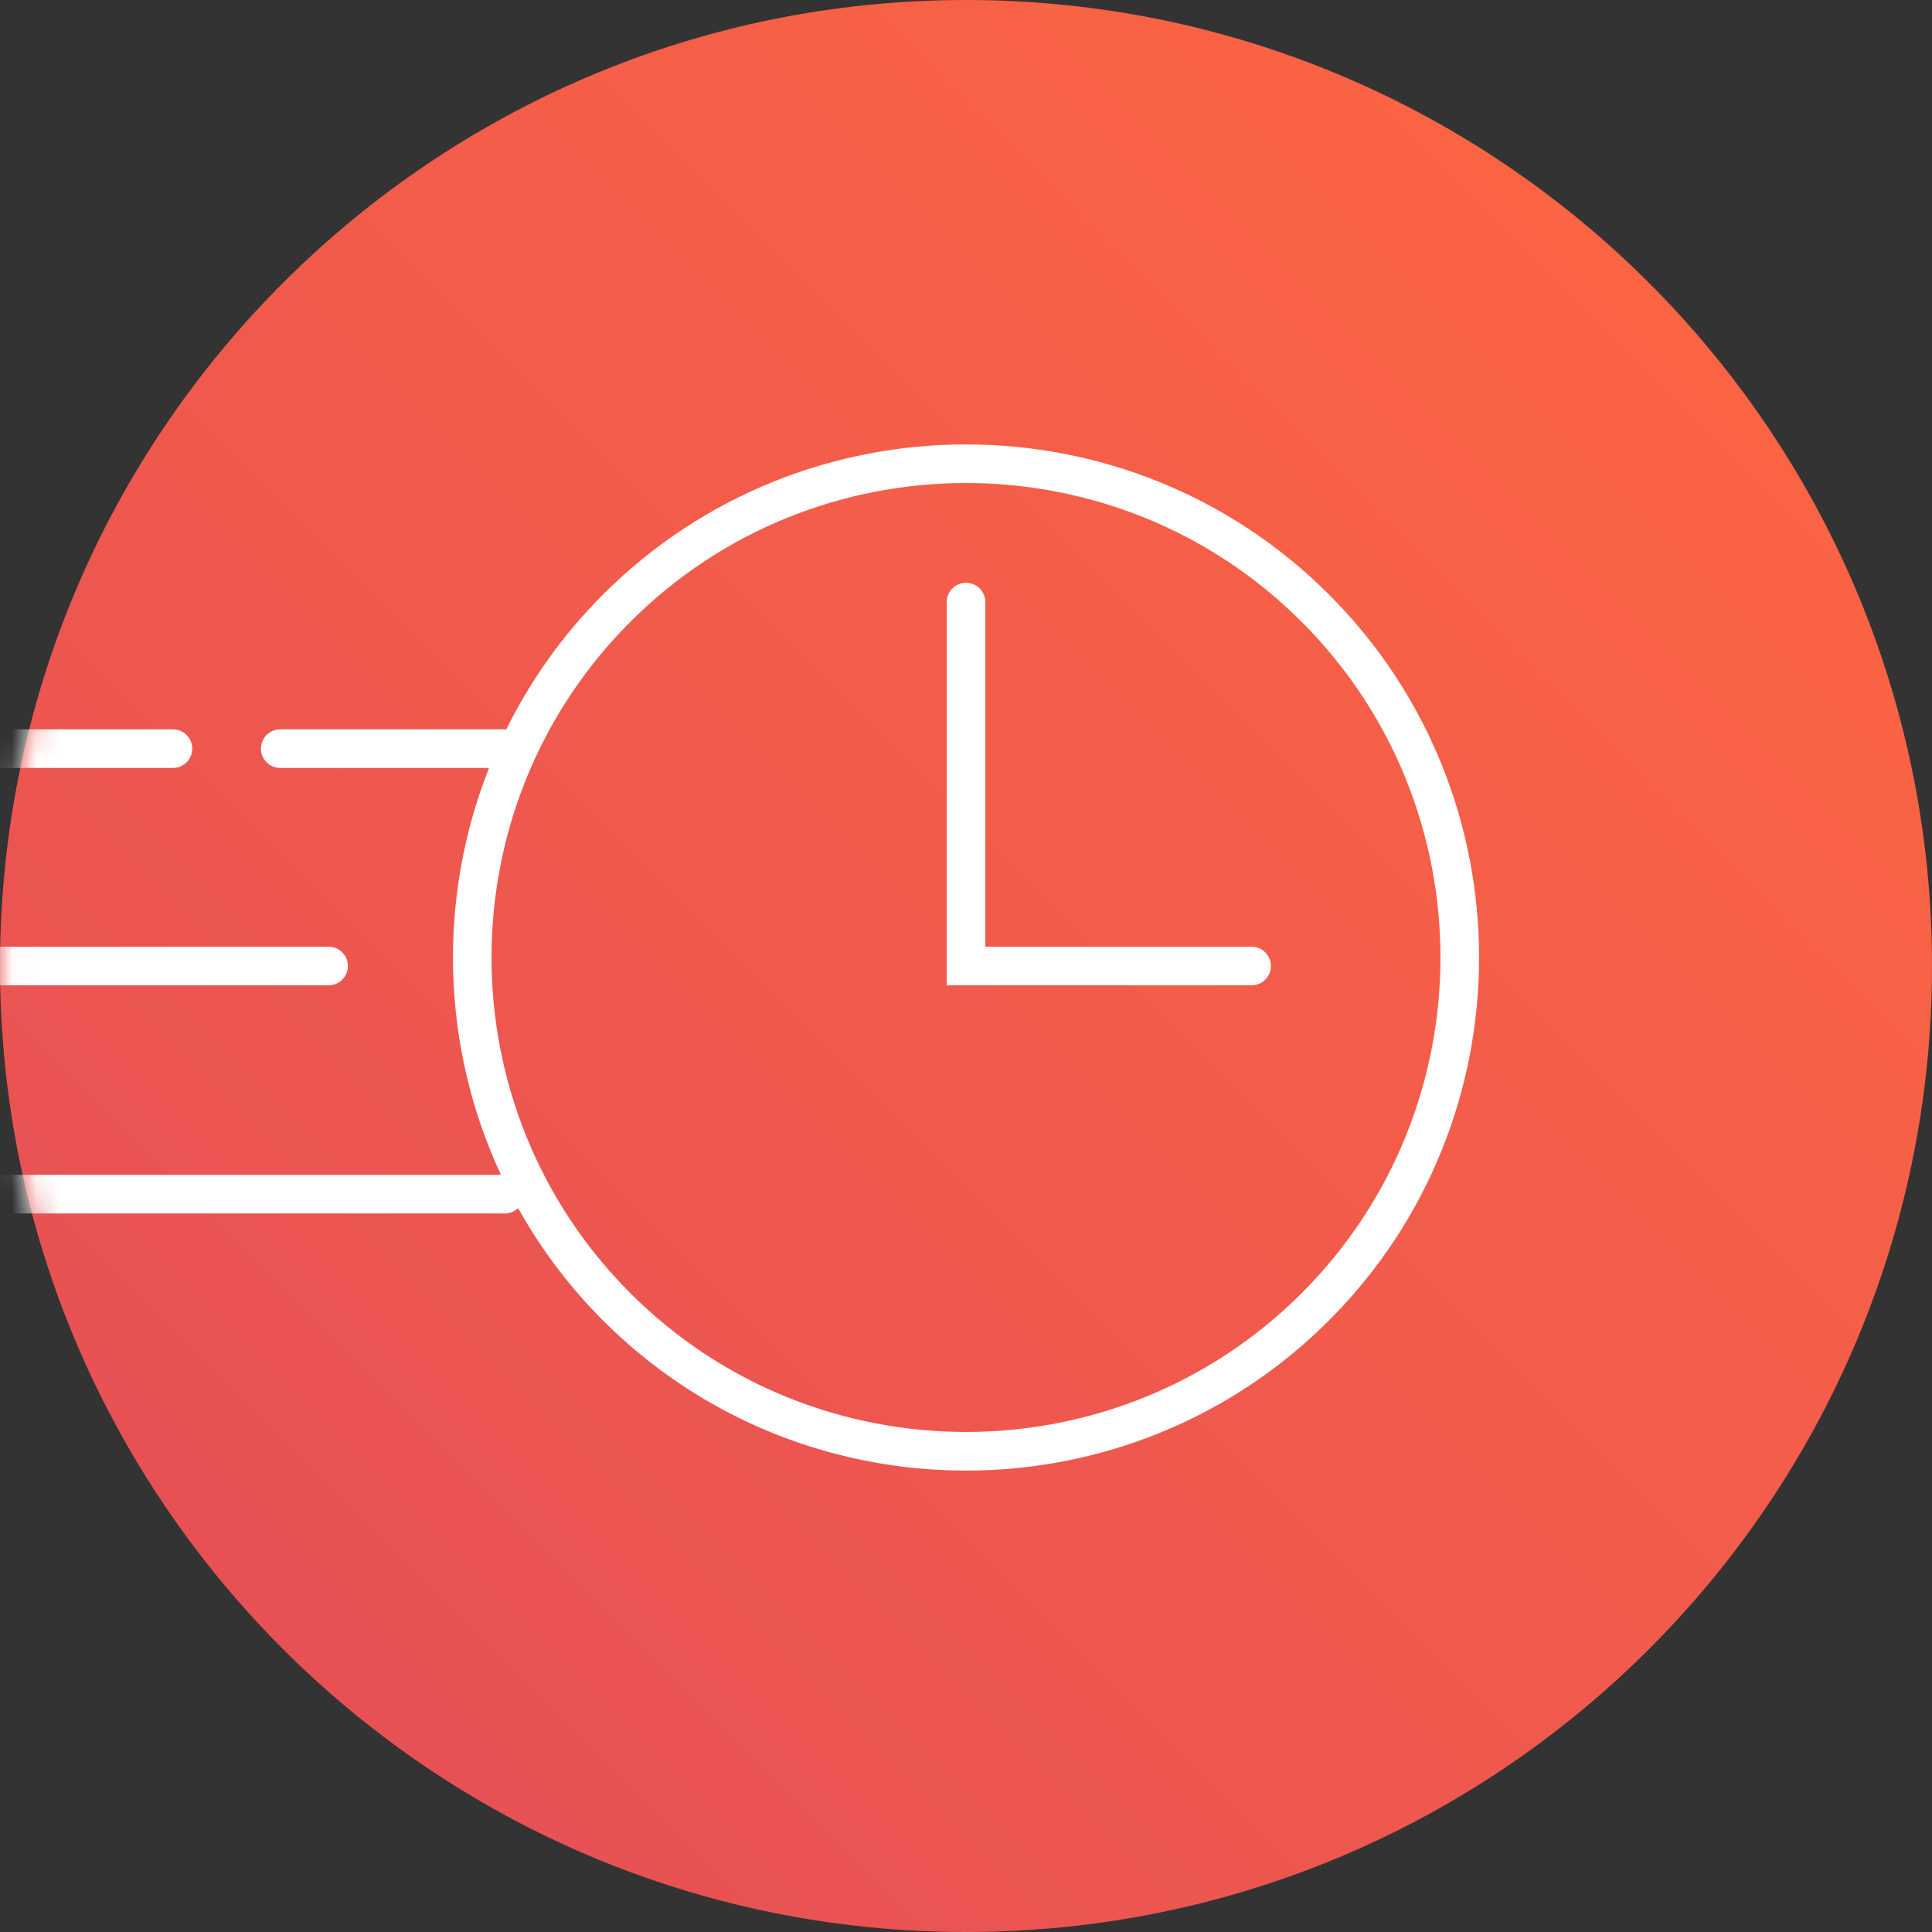 <?xml version="1.0" encoding="UTF-8"?>
<svg width="80px" height="80px" viewBox="0 0 80 80" version="1.1" xmlns="http://www.w3.org/2000/svg" xmlns:xlink="http://www.w3.org/1999/xlink">
    <rect x="0" y="0" width="80" height="80" fill="#333333" stroke="none"/>
    <title>time</title>
    <defs>
        <linearGradient x1="100%" y1="0%" x2="0%" y2="100%" id="linearGradient-1">
            <stop stop-color="#FE683F" offset="0%"></stop>
            <stop stop-color="#E44D58" offset="100%"></stop>
        </linearGradient>
        <path d="M0,40 C0,62.091 17.909,80 39.999,80 L39.999,80 C62.091,80 80,62.091 80,40 L80,40 C80,17.909 62.091,0 39.999,0 L39.999,0 C17.909,0 0,17.909 0,40" id="path-2"></path>
    </defs>
    <g id="Assets" stroke="none" stroke-width="1" fill="none" fill-rule="evenodd">
        <g id="time">
            <mask id="mask-3" fill="white">
                <use xlink:href="#path-2"></use>
            </mask>
            <use id="Fill-25" fill="url(#linearGradient-1)" xlink:href="#path-2"></use>
            <path d="M55.03,24.618 C63.317,32.905 63.317,46.39 55.03,54.678 C50.886,58.822 45.443,60.894 40,60.894 C34.557,60.894 29.113,58.822 24.969,54.678 C23.553,53.262 22.385,51.692 21.453,50.024 C21.31,50.16 21.119,50.247 20.905,50.247 L-6.912,50.247 C-7.354,50.247 -7.712,49.889 -7.712,49.447 C-7.712,49.004 -7.354,48.647 -6.912,48.647 L20.743,48.647 C18.269,43.34 18.106,37.216 20.249,31.8 L11.604,31.8 C11.161,31.8 10.804,31.442 10.804,31 C10.804,30.558 11.161,30.2 11.604,30.2 L20.905,30.2 C20.925,30.2 20.94,30.209 20.959,30.211 C21.957,28.192 23.29,26.297 24.969,24.618 C33.257,16.33 46.743,16.33 55.03,24.618 Z M40,20.001 C34.966,20.001 29.933,21.917 26.101,25.749 C18.437,33.412 18.437,45.883 26.101,53.547 C33.764,61.21 46.234,61.21 53.899,53.547 C61.562,45.883 61.562,33.412 53.899,25.749 C50.067,21.917 45.033,20.001 40,20.001 Z M13.605,39.2 C14.046,39.2 14.405,39.557 14.405,40 C14.405,40.442 14.046,40.8 13.605,40.8 L-6.912,40.8 C-7.354,40.8 -7.712,40.442 -7.712,40 C-7.712,39.557 -7.354,39.2 -6.912,39.2 Z M40,24.132 C40.442,24.132 40.8,24.489 40.8,24.932 L40.8,39.2 L51.825,39.2 C52.267,39.2 52.625,39.557 52.625,40 C52.625,40.442 52.267,40.8 51.825,40.8 L39.2,40.8 L39.2,24.932 C39.2,24.489 39.558,24.132 40,24.132 Z M7.161,30.2 C7.603,30.2 7.961,30.557 7.961,31 C7.961,31.442 7.603,31.8 7.161,31.8 L-6.912,31.8 C-7.354,31.8 -7.712,31.442 -7.712,31 C-7.712,30.557 -7.354,30.2 -6.912,30.2 L7.161,30.2 Z" id="Combined-Shape" fill="#FFFFFF" mask="url(#mask-3)"></path>
        </g>
    </g>
</svg>